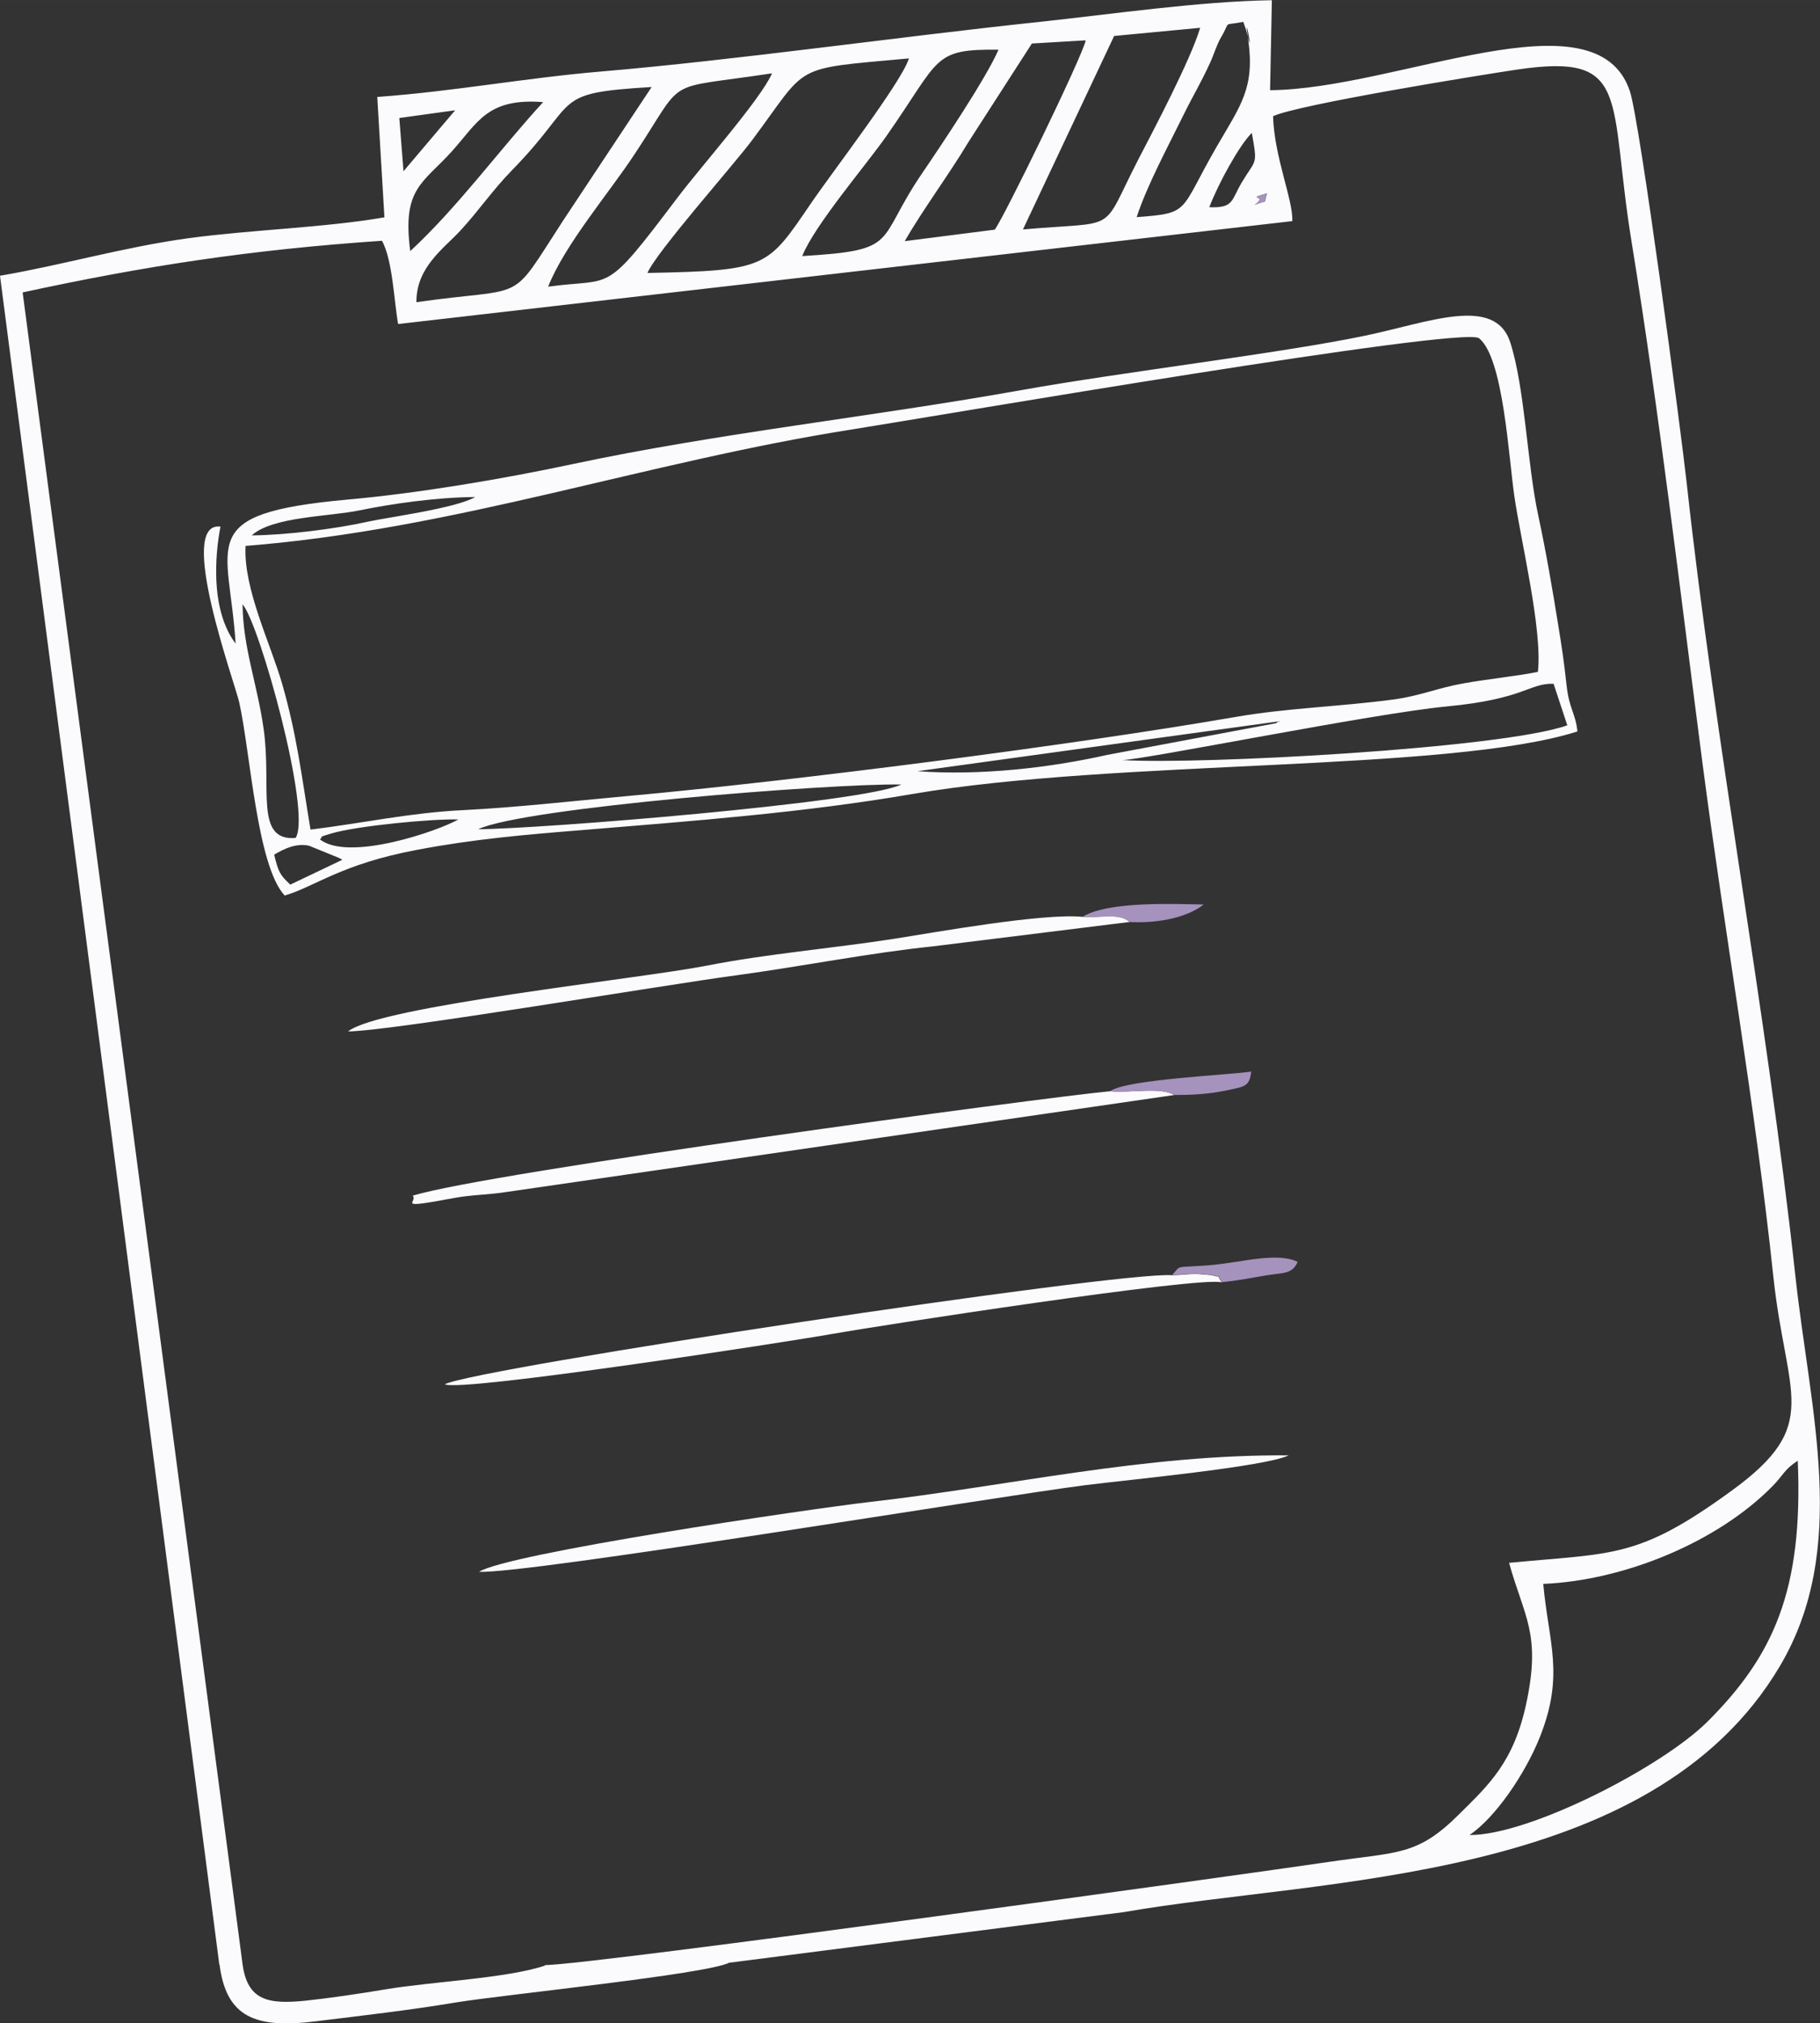 <?xml version="1.0" encoding="UTF-8"?>
<!DOCTYPE svg PUBLIC "-//W3C//DTD SVG 1.1//EN" "http://www.w3.org/Graphics/SVG/1.1/DTD/svg11.dtd">
<!-- Creator: CorelDRAW -->
<svg xmlns="http://www.w3.org/2000/svg" xml:space="preserve" width="16.236mm" height="18.051mm" version="1.1" style="shape-rendering:geometricPrecision; text-rendering:geometricPrecision; image-rendering:optimizeQuality; fill-rule:evenodd; clip-rule:evenodd"
viewBox="0 0 91.61 101.85"
 xmlns:xlink="http://www.w3.org/1999/xlink"
 xmlns:xodm="http://www.corel.com/coreldraw/odm/2003">
 <rect x="0" y="0" width="91.61" height="101.85" fill="#333333" stroke="none"/>
 <defs>
  <style type="text/css">
   <![CDATA[
    .fil1 {fill:#A592BD}
    .fil0 {fill:#FBFAFC}
   ]]>
  </style>
 </defs>
 <g id="Layer_x0020_1">
  <g id="_2526038941920">
   <path class="fil0" d="M73.97 92.37c1.28,-0.86 2.79,-3.05 3.54,-4.93 1.25,-3.15 0.44,-4.73 0.17,-7.71 4.06,-0.17 8.76,-2.09 11.55,-4.93 0.59,-0.61 0.56,-0.81 1.26,-1.27 0.28,6.54 -1.24,9.83 -4.53,13.12 -2.3,2.3 -8.99,5.74 -11.99,5.72zm-10.81 -82.06c0.73,-0.53 -0.56,-0.24 0.62,-0.58 -0.23,0.62 0.16,0.27 -0.62,0.58zm-2.29 0.12c0.45,-1.18 1.51,-3.12 2.14,-3.74 0.3,1.66 0.21,1.3 -0.48,2.45 -0.57,0.94 -0.4,1.34 -1.66,1.29zm-33.43 88.51c-1.88,0.64 -5.71,0.81 -8.04,1.2 -1.24,0.21 -2.87,0.45 -4.02,0.57 -1.87,0.19 -2.92,0 -3.17,-1.83l-11.07 -84.16c6.09,-1.32 11.44,-2.15 18.09,-2.6 0.54,1.01 0.6,3.03 0.81,4.19l45.01 -5.18c0.04,-1.08 -0.91,-3.22 -0.97,-5.28 1.22,-0.58 10.34,-2.06 12.3,-2.35 5.77,-0.85 4.56,1.4 5.75,8.7 1.38,8.49 2.45,17.63 3.56,26.18 1.12,8.58 2.67,17.34 3.57,25.87 0.65,6.09 2.48,7.46 -2.1,10.79 -4.73,3.45 -5.94,3.12 -11.2,3.63 0.75,2.71 1.61,3.54 0.88,7.01 -0.63,3.02 -1.9,4.16 -3.39,5.64 -2.12,2.12 -3.09,1.89 -6.53,2.4 -4.18,0.62 -37.02,5.17 -39.5,5.2zm-4.53 -93.39l-2.6 3.07 -0.21 -2.68 2.82 -0.39zm-2.26 7.09c-0.42,-3.18 0.64,-3.4 2.12,-5.05 1.28,-1.43 1.77,-2.67 4.57,-2.45 -2.17,2.36 -4.29,5.28 -6.69,7.5zm0.31 2.57c-0.01,-1.76 1.36,-2.68 2.22,-3.61 0.9,-0.97 1.62,-2.04 2.6,-3.04 3.48,-3.56 1.86,-3.87 7.02,-4.18l-4.46 6.73c-2.79,4.29 -1.68,3.29 -7.38,4.1zm36.25 -4.27c0.53,-1.62 1.57,-3.54 2.4,-5.23 0.48,-0.97 0.85,-1.56 1.3,-2.55 0.19,-0.41 0.33,-0.9 0.54,-1.26 0.54,-0.91 0.03,-0.58 1.13,-0.8l0.15 0.43c0.47,1.97 -0.18,-1.48 0.1,0.47 0.34,2.42 -0.38,3.3 -1.57,5.35 -1.93,3.34 -1.3,3.37 -4.04,3.58zm-29.62 3.49c0.85,-2.13 3.01,-4.64 4.34,-6.65 2.67,-4.03 1.31,-3.23 6.93,-4.09 -0.55,1.28 -3.59,4.71 -4.76,6.26 -3.76,4.98 -3.16,4.02 -6.51,4.48zm5 -0.69c0.44,-1.05 4.36,-5.46 5.28,-6.7 2.88,-3.86 1.89,-3.55 7.88,-4.1 -0.35,1.17 -3.86,5.72 -4.94,7.31 -2.2,3.22 -2.18,3.37 -8.22,3.49zm7.79 -0.85c0.61,-1.54 3.19,-4.55 4.23,-6.03 2.76,-3.94 2.3,-4.39 5.65,-4.36 -0.61,1.42 -2.87,4.79 -3.83,6.2 -2.4,3.51 -1.06,3.89 -6.05,4.19zm5.16 -0.75c0.91,-1.59 2.22,-3.34 3.2,-4.98l3.2 -4.97 2.71 -0.16c-0.16,0.8 -4.11,8.91 -4.58,9.53l-4.54 0.58zm14.87 -10.74c-0.47,1.59 -2.34,5.14 -3.11,6.62 -1.96,3.81 -0.87,3.09 -5.81,3.53l4.59 -9.74 4.32 -0.41zm-49.36 97.49c0.34,2.67 1.82,3.23 4.83,2.86 2.27,-0.28 4.74,-0.56 7.06,-0.95 2.3,-0.38 12.63,-1.42 13.76,-2l19.88 -2.55c9.94,-1.74 26.52,-1.42 33.01,-12.38 3.51,-5.93 1.52,-12.81 0.78,-19.65 -1.45,-13.27 -4.03,-26.75 -5.47,-39.91 -0.28,-2.56 -2.36,-18.24 -2.86,-19.72 -1.69,-5.08 -11.71,-0.1 -18.11,-0.05l0.09 -4.53c-3.67,0.06 -7.96,0.69 -11.68,1.09 -7.18,0.76 -15.27,1.92 -22.09,2.5 -3.8,0.32 -7.39,1 -11.26,1.28l0.36 6.06c-2.99,0.52 -6.68,0.62 -9.86,1.05 -3.32,0.46 -6.33,1.35 -9.49,1.89l11.04 85.02z"/>
   <path class="fil0" d="M14.6 44.52c-0.5,-0.48 -0.58,-0.59 -0.8,-1.5 0.48,-0.28 1.08,-0.59 1.75,-0.45l1.5 0.61c0.04,0.02 0.12,0.06 0.18,0.1l-2.62 1.25zm1.5 -2.27c0.24,-0.16 -0.22,-0.06 0.56,-0.29 1.29,-0.39 5.12,-0.75 6.41,-0.71 -1.01,0.58 -5.52,2.14 -6.97,1zm7.97 -0.51c2.33,-1.09 17.75,-2.31 21.3,-2.25 -1.91,0.93 -18.25,2.24 -21.3,2.25zm32.42 -3.48c1.13,-0.02 12.58,-2.34 16.34,-2.7 3.92,-0.37 4.14,-1.18 5.37,-1.14l0.69 2.09c-3.27,1.17 -18.5,1.99 -22.4,1.75zm-10.31 0.56l18.27 -2.52c-0.06,0.04 -0.16,0.01 -0.2,0.1l-8.52 1.6c-2.93,0.66 -6.43,1.05 -9.55,0.82zm-33.97 -8.4c0.85,0.96 3.49,10.48 2.67,11.76 -2.09,0.17 -1.19,-2.55 -1.61,-5.49 -0.32,-2.27 -1.04,-4.08 -1.06,-6.27zm0.15 -2.94c10.6,-0.84 20.07,-4.22 30.57,-5.87 4.47,-0.71 30.51,-5.18 31.51,-4.59 1.24,0.97 1.5,6.05 1.79,7.99 0.32,2.21 1.42,6.71 1.18,8.81 -1.03,0.21 -2.59,0.37 -3.75,0.58 -1.26,0.22 -2.18,0.63 -3.51,0.81 -2.7,0.36 -5.36,0.43 -7.9,0.87 -8.32,1.44 -22.37,3.24 -30.76,4 -2.78,0.25 -5.42,0.56 -8.18,0.7 -2.67,0.13 -5.07,0.66 -7.68,0.98 -0.46,-2.76 -0.68,-4.72 -1.42,-7.31 -0.58,-2.03 -1.96,-4.81 -1.85,-6.95zm0.31 -0.53c1.05,-0.95 3.89,-0.94 5.43,-1.26 1.61,-0.33 3.88,-0.66 5.82,-0.67 -0.99,0.57 -4.4,1.02 -5.35,1.23 -1.65,0.37 -4.19,0.69 -5.9,0.7zm-0.81 5.45c-1.6,-2.12 -0.76,-5.89 -0.76,-5.89 -2.25,-0.3 0.72,7.86 0.94,8.84 0.56,2.49 0.89,8.23 2.29,9.73 1.57,-0.47 2.83,-1.58 6.66,-2.3 2.84,-0.54 5.4,-0.76 8.25,-0.99 5.7,-0.47 11.22,-0.88 16.68,-1.82 10.3,-1.77 26.99,-1.09 33.48,-3.15 -0.1,-0.94 -0.42,-1.13 -0.55,-2.35 -0.13,-1.19 -0.23,-1.86 -0.41,-2.96 -0.3,-1.87 -0.63,-3.79 -1.02,-5.6 -0.55,-2.56 -0.66,-6.36 -1.4,-8.67 -0.77,-2.4 -4.13,-1 -7.32,-0.34 -4.22,0.88 -12.22,1.83 -17.25,2.73 -7.53,1.35 -15.31,2.17 -22.67,3.74 -3.42,0.73 -7.71,1.46 -11.31,1.78 -7.76,0.71 -5.92,2.15 -5.61,7.27z"/>
   <path class="fil0" d="M59.1 55.12c-0.65,-0.42 -2.25,-0.09 -3.22,-0.19 -3.45,0.32 -31.42,4.1 -35.11,5.26 0.31,0.31 -1.01,0.7 2.11,0.11 0.86,-0.16 1.77,-0.16 2.63,-0.3l33.6 -4.88z"/>
   <path class="fil0" d="M24.11 79.12c2.37,0.13 25.84,-3.76 30.52,-4.36 2.12,-0.27 9.03,-0.92 10.24,-1.5 -7.26,-0.06 -14.11,1.55 -21.04,2.34 -3.12,0.36 -18.34,2.6 -19.73,3.53z"/>
   <path class="fil0" d="M61.5 64.55c-0.46,-0.63 0.25,-0.12 -0.51,-0.36 -0.03,-0.01 -0.71,-0.06 -0.72,-0.06 -0.44,-0.01 -0.83,0.06 -1.3,0.06 -2.8,-0.18 -34.96,4.67 -36.58,5.49 0.74,0.42 17.5,-2.17 19.48,-2.53 2.24,-0.4 18.5,-2.91 19.62,-2.6z"/>
   <path class="fil0" d="M56.85 46.4c-0.49,-0.46 -1.44,-0.19 -2.38,-0.25 -2,-0.19 -7.45,0.79 -9.42,1.1 -3.22,0.5 -6.44,0.76 -9.48,1.36 -3.44,0.67 -16.48,2.04 -18.05,3.31 2.2,-0.02 16.02,-2.36 19.58,-2.83 3.24,-0.44 6.72,-1.13 9.84,-1.45l9.92 -1.23z"/>
   <path class="fil1" d="M55.88 54.93c0.98,0.1 2.57,-0.23 3.22,0.19 0.87,-0 1.71,-0.04 2.58,-0.22 1,-0.21 1.21,-0.2 1.3,-0.96 -0.94,0.16 -6.32,0.39 -7.1,0.99z"/>
   <path class="fil1" d="M58.98 64.18c0.47,-0.01 0.86,-0.07 1.3,-0.06 0.01,0 0.69,0.06 0.72,0.06 0.76,0.24 0.05,-0.27 0.51,0.36 0.75,-0.07 1.46,-0.21 2.16,-0.33 0.92,-0.16 1.35,-0.04 1.65,-0.69 -0.76,-0.38 -2.04,-0.17 -3.06,-0.01 -0.53,0.08 -1.06,0.16 -1.52,0.19 -1.68,0.12 -1.26,-0.03 -1.74,0.48z"/>
   <path class="fil1" d="M54.46 46.16c0.95,0.06 1.89,-0.21 2.38,0.25 1.16,0.07 2.78,-0.12 3.75,-0.88 -1.39,-0.02 -4.85,-0.19 -6.13,0.64z"/>
   <path class="fil1" d="M63.15 10.31c0.78,-0.31 0.39,0.04 0.62,-0.58 -1.18,0.33 0.11,0.05 -0.62,0.58z"/>
  </g>
 </g>
</svg>
